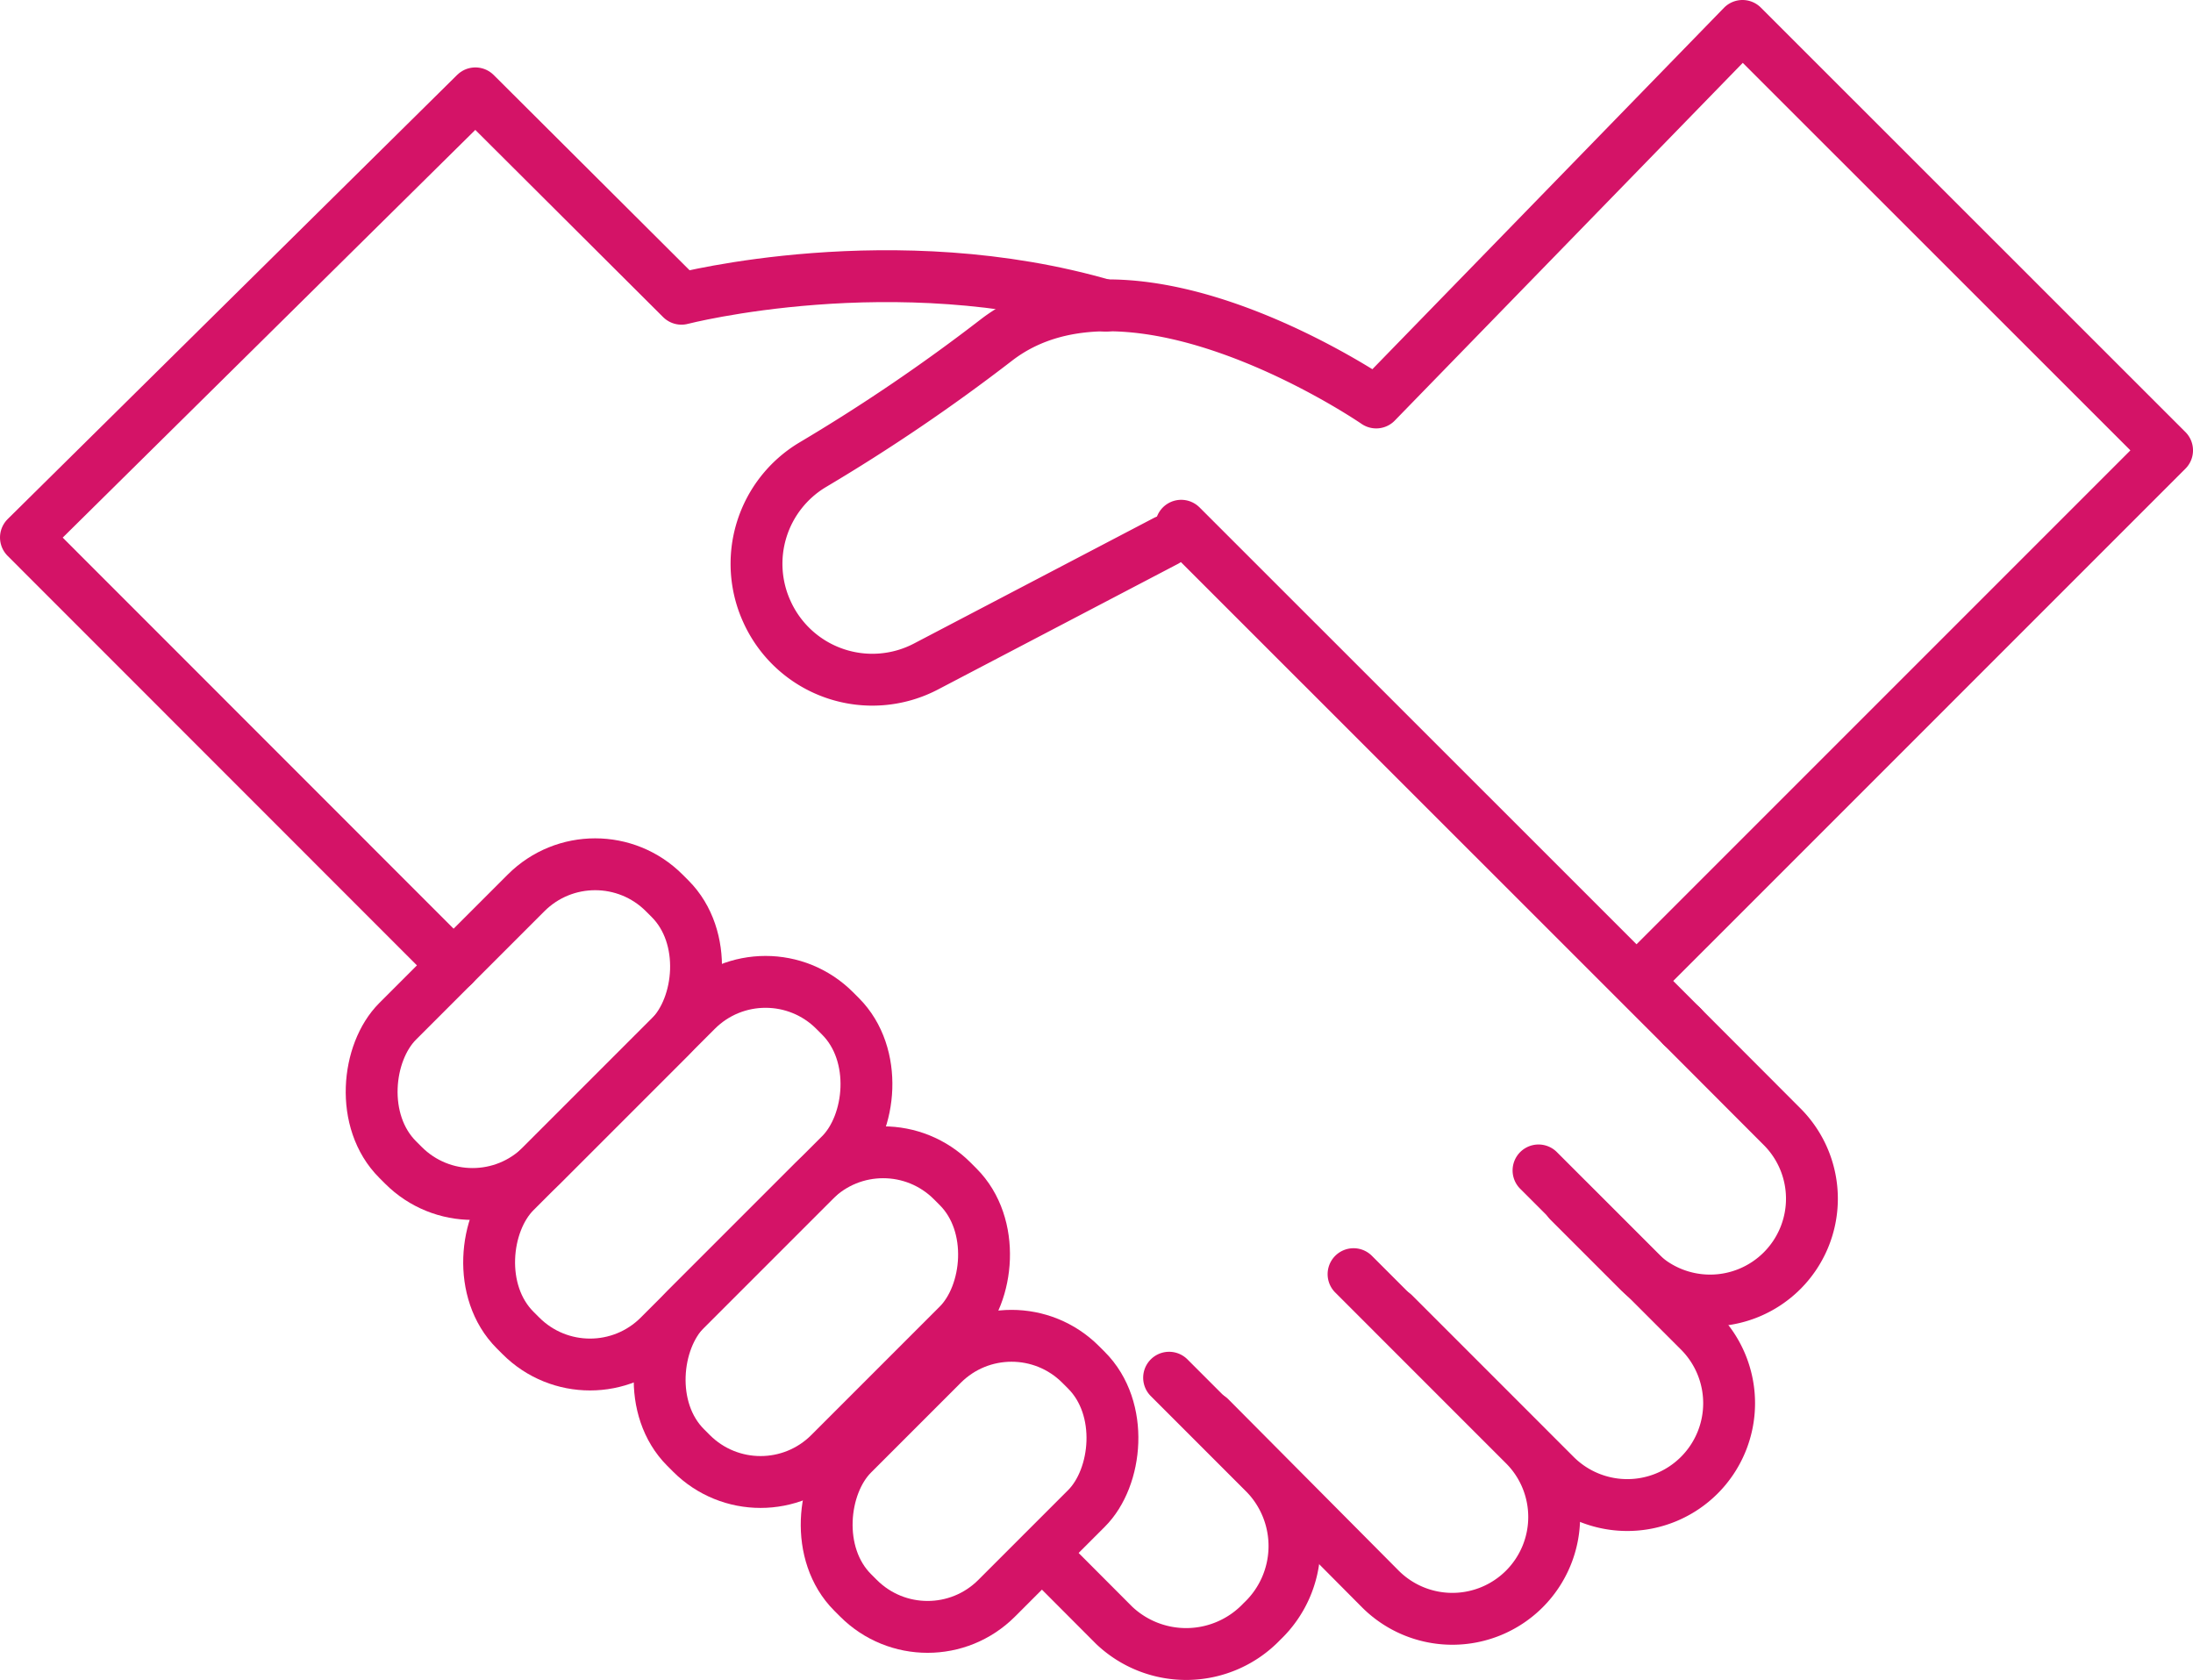 <svg xmlns="http://www.w3.org/2000/svg" viewBox="0 0 126.86 97.17"><defs><style>.cls-1{fill:none;stroke:#d41367;stroke-linecap:round;stroke-linejoin:round;stroke-width:3px;}</style></defs><title>hand-shake</title><g id="Layer_2" data-name="Layer 2"><g id="Isolation_Mode" data-name="Isolation Mode"><path class="cls-1" d="M97.3,59.37l5.79,5.8a5.89,5.89,0,0,1,0,8.33h0a5.89,5.89,0,0,1-8.33,0l-4-4"/><path class="cls-1" d="M89,67.7l9.3,9.3a5.89,5.89,0,0,1,0,8.33h0a5.89,5.89,0,0,1-8.33,0L80.64,76"/><path class="cls-1" d="M78.3,73.7l9.88,9.88a5.89,5.89,0,0,1,0,8.33h0a5.89,5.89,0,0,1-8.33,0L70,82"/><path class="cls-1" d="M67.63,79.69l5.55,5.55A6,6,0,0,1,73,93.79h0a6.05,6.05,0,0,1-8.55.22l-4.16-4.17"/><line class="cls-1" x1="68.33" y1="30.41" x2="97.3" y2="59.37"/><path class="cls-1" d="M26.24,55.84,1.5,31.09l26-25.69L39.42,17.28s12.31-3.19,24.55.4"/><rect class="cls-1" x="50.19" y="76.35" width="11.78" height="18.65" rx="5.65" transform="translate(35.16 185.92) rotate(-135)"/><rect class="cls-1" x="41.65" y="65.29" width="11.78" height="21.81" rx="5.65" transform="translate(27.28 163.68) rotate(-135)"/><rect class="cls-1" x="24.99" y="48.63" width="11.78" height="21.81" rx="5.65" transform="translate(10.62 123.46) rotate(-135)"/><rect class="cls-1" x="33.32" y="54.79" width="11.78" height="26.14" rx="5.65" transform="translate(18.95 143.57) rotate(-135)"/><path class="cls-1" d="M95.54,55.87l29.82-29.82L100.8,1.5,79.61,23.28s-14.1-9.72-22-3.59A105.73,105.73,0,0,1,47,26.89a6.67,6.67,0,0,0-2.63,8.5h0a6.69,6.69,0,0,0,9.2,3.16l13.87-7.26"/></g></g></svg>